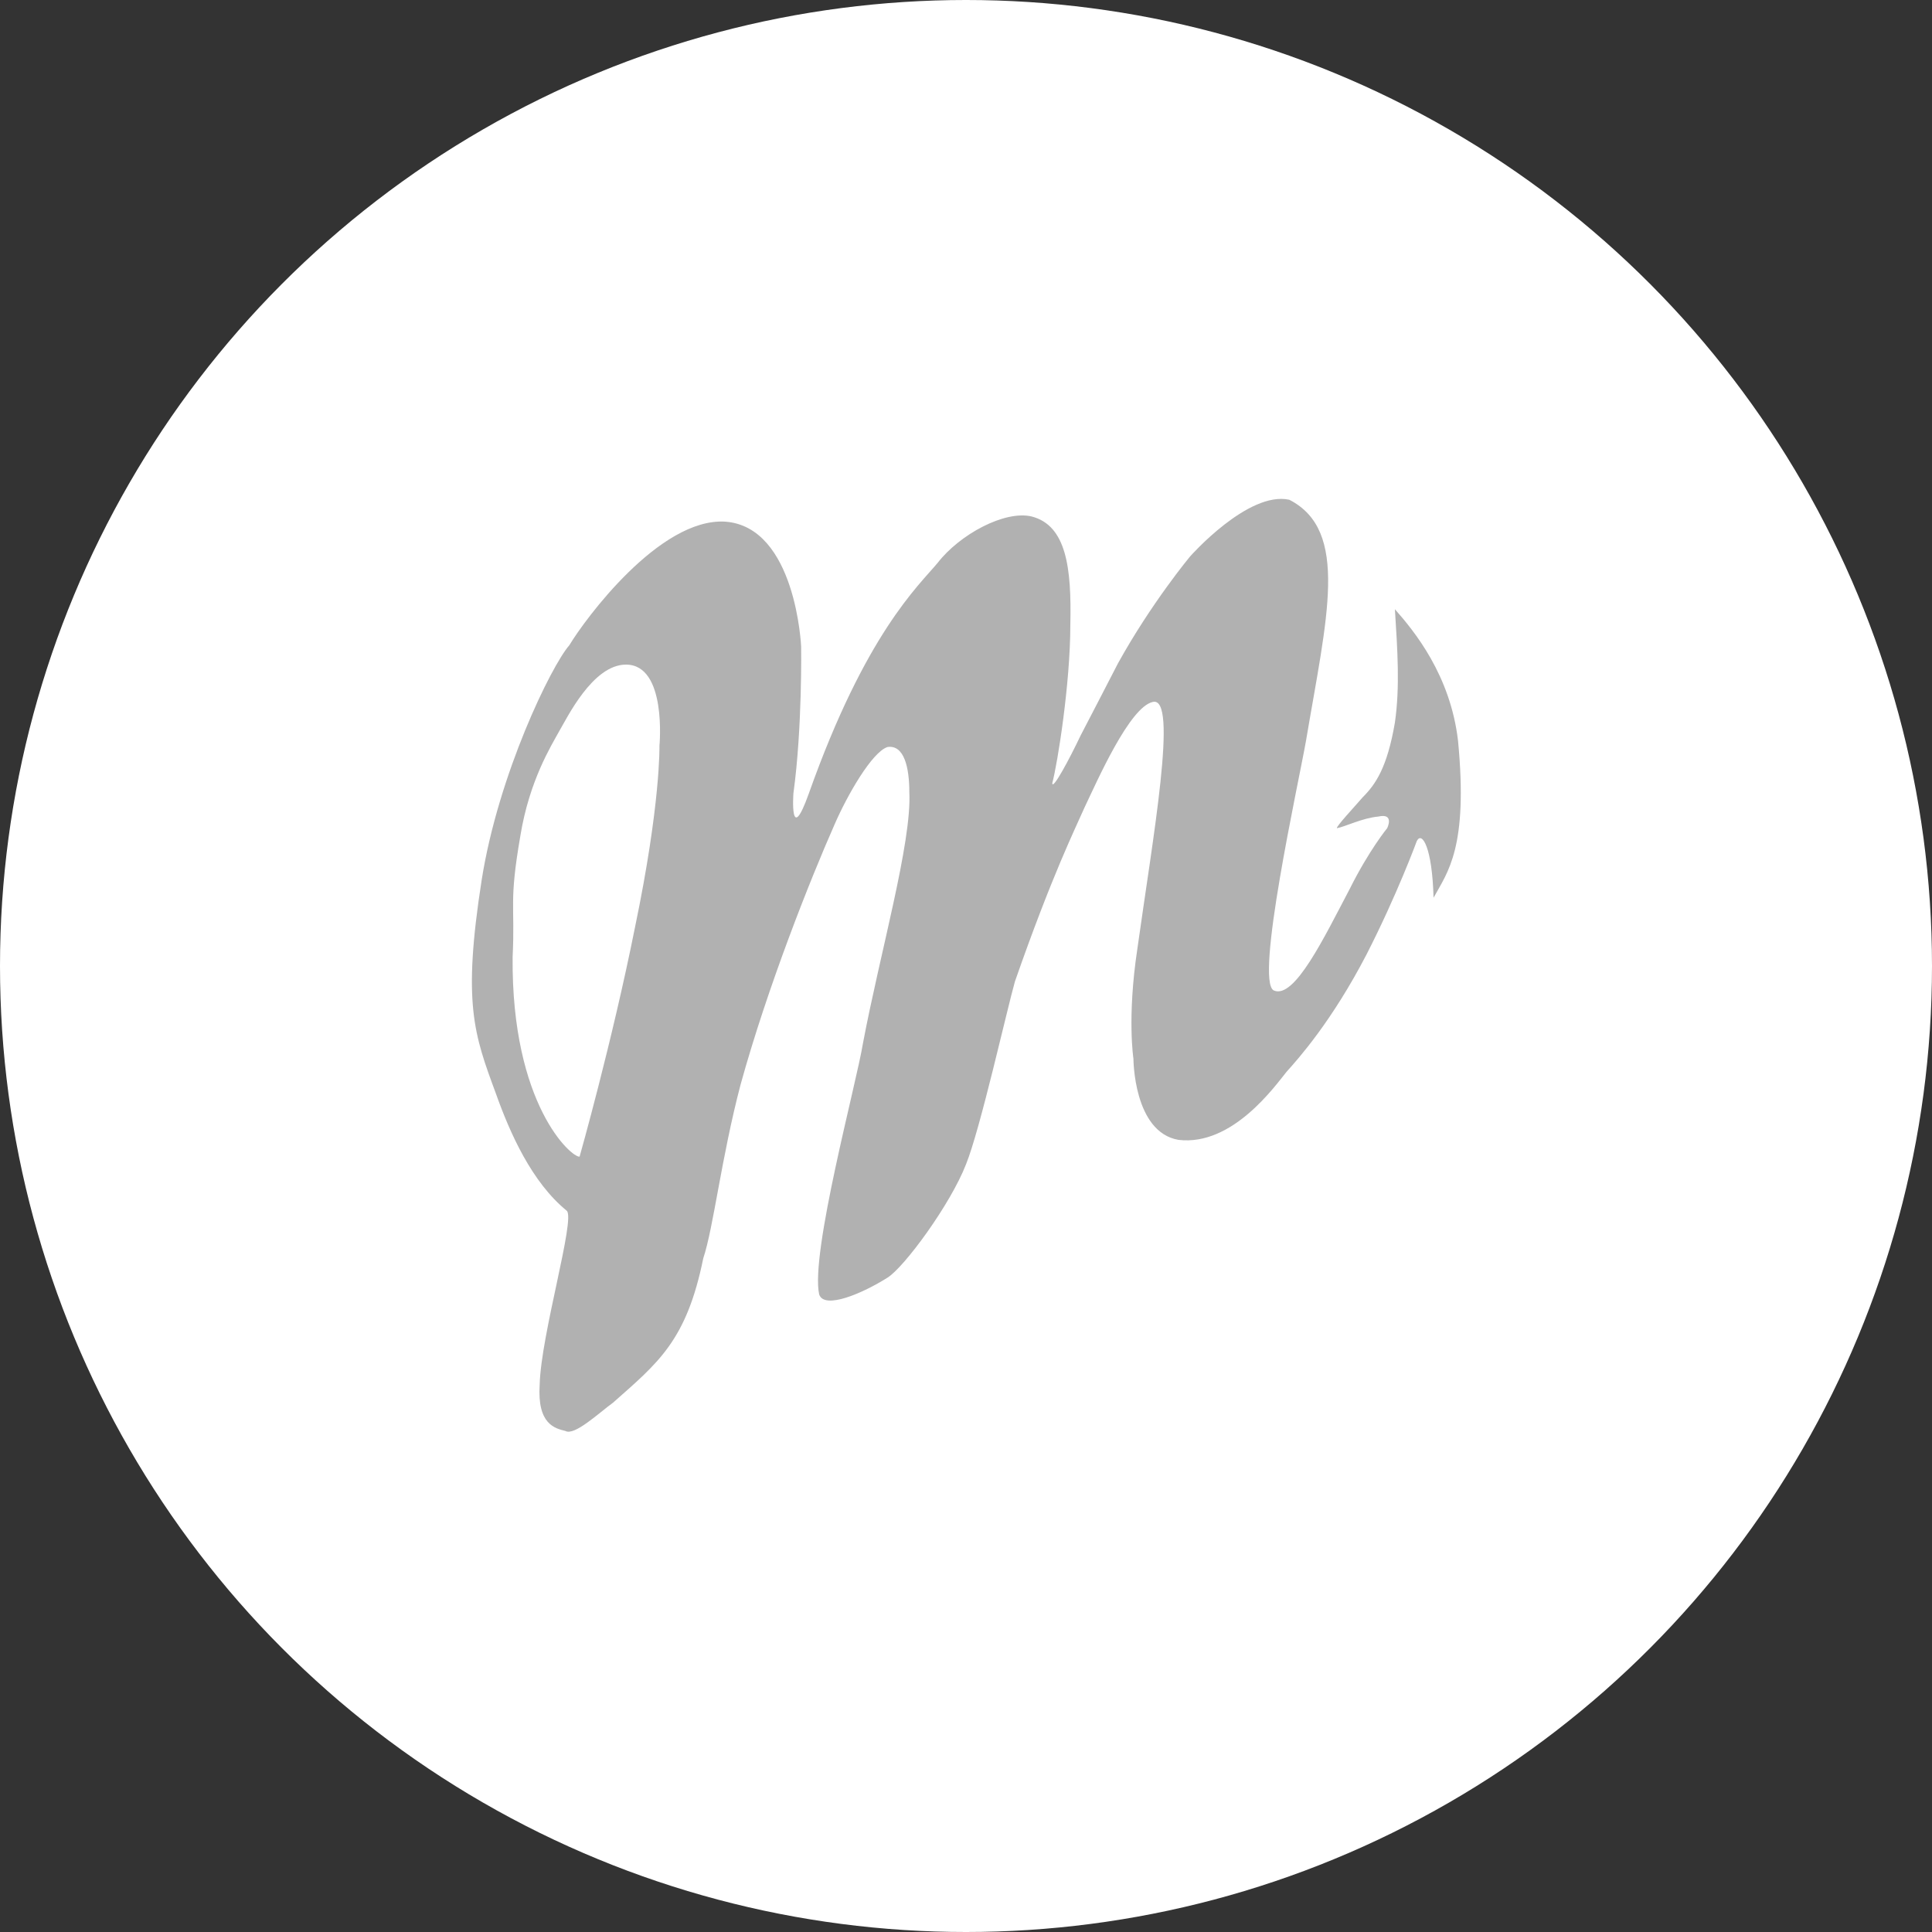 <?xml version="1.0" encoding="utf-8"?>
<!-- Generator: Adobe Illustrator 22.0.1, SVG Export Plug-In . SVG Version: 6.00 Build 0)  -->
<svg version="1.1" id="Capa_1" xmlns="http://www.w3.org/2000/svg" xmlns:xlink="http://www.w3.org/1999/xlink" x="0px" y="0px"
	 viewBox="0 0 150 150" style="enable-background:new 0 0 150 150;" xml:space="preserve">
<rect x="0" y="0" width="150" height="150" fill="#333333" stroke="none"/>
<style type="text/css">
	.st0{fill:#FFFFFF;}
	.st1{fill:#B1B1B1;}
</style>
<g>
	<circle class="st0" cx="75" cy="75" r="75"/>
</g>
<path class="st1" d="M113.2,57.5c-0.6-5.1-3.4-8.5-4.9-10.2c0.2,3.2,0.4,6,0,8.8c-0.6,3.5-1.5,4.8-2.5,5.8c-0.6,0.7-2.1,2.3-2,2.4
	c0.6-0.1,2-0.8,3.2-0.9c1.3-0.3,0.7,0.9,0.7,0.9s-1.4,1.7-2.9,4.7c-2,3.8-4.3,8.6-5.9,7.9c-1.5-0.7,1.9-16,2.5-19.4
	c1.6-9.5,3.4-16.3-1.3-18.7c-3.2-0.7-7.7,4.4-7.7,4.4s-3,3.6-5.6,8.3c-1.3,2.5-1.9,3.7-2.9,5.6c-0.9,1.9-2.2,4.3-2.2,3.7
	c0.4-1.5,1.4-7.7,1.4-12.3c0.1-4.4-0.3-7.7-3-8.4c-2.1-0.5-5.6,1.4-7.3,3.6c-1.5,1.8-5.6,5.5-10,17.9c-1.5,4.2-1.2,0-1.2,0
	c0.7-5.1,0.6-11.4,0.6-11.4s-0.4-9.3-5.9-9.7c-5.1-0.3-10.9,7.6-12.1,9.6c-1.4,1.6-5.5,10-6.8,18.2c-1.5,9.6-0.6,12,1.1,16.6
	c1.1,3.1,2.8,6.9,5.5,9.1c0.7,0.6-2,9.6-2.1,13.5c-0.2,3.1,1.2,3.4,2,3.6c0.7,0.4,2.6-1.4,3.7-2.2c3.5-3.1,5.7-4.8,7-11.2
	c0.8-2.4,1.4-7.8,2.9-13.5c2.1-7.6,5.4-15.9,7.3-20.2c1-2.3,2.9-5.6,4.1-6c1.3-0.2,1.7,1.6,1.7,3.5c0.2,3.9-2.3,12.6-3.6,19.5
	c-0.5,3.1-4.1,16.3-3.4,19.5c0.4,1.2,3.4-0.1,5.3-1.3c1.3-0.8,4.9-5.7,6.1-8.8c1.1-2.7,3.2-12.1,3.8-14.2c2.9-8.3,4.7-11.9,5.4-13.5
	c1-2.1,3.5-7.8,5.3-8.2c2-0.5,0,10.6-1.2,19.2C87.5,79,88,82.2,88,82.2s0,5.7,3.5,6.3c4.2,0.5,7.5-4.2,8.4-5.3
	c0.9-1,3.5-3.9,6.2-9.1c2.4-4.7,3.9-8.8,3.9-8.8c0.4-0.8,1.2,0.5,1.3,4.4C112.4,67.7,114,65.8,113.2,57.5z M51.2,57.9
	c0,0,0.1,4.5-1.9,14.1c-1.8,9-4.3,17.8-4.3,17.8c-0.6,0.1-5.3-4-5.2-15.5c0.2-4.1-0.3-4.2,0.6-9.4c0.7-4.3,2.4-7,3-8.1
	c0.6-1,2.6-5.2,5.2-5.2C51.8,51.6,51.2,57.9,51.2,57.9z"/>
</svg>
